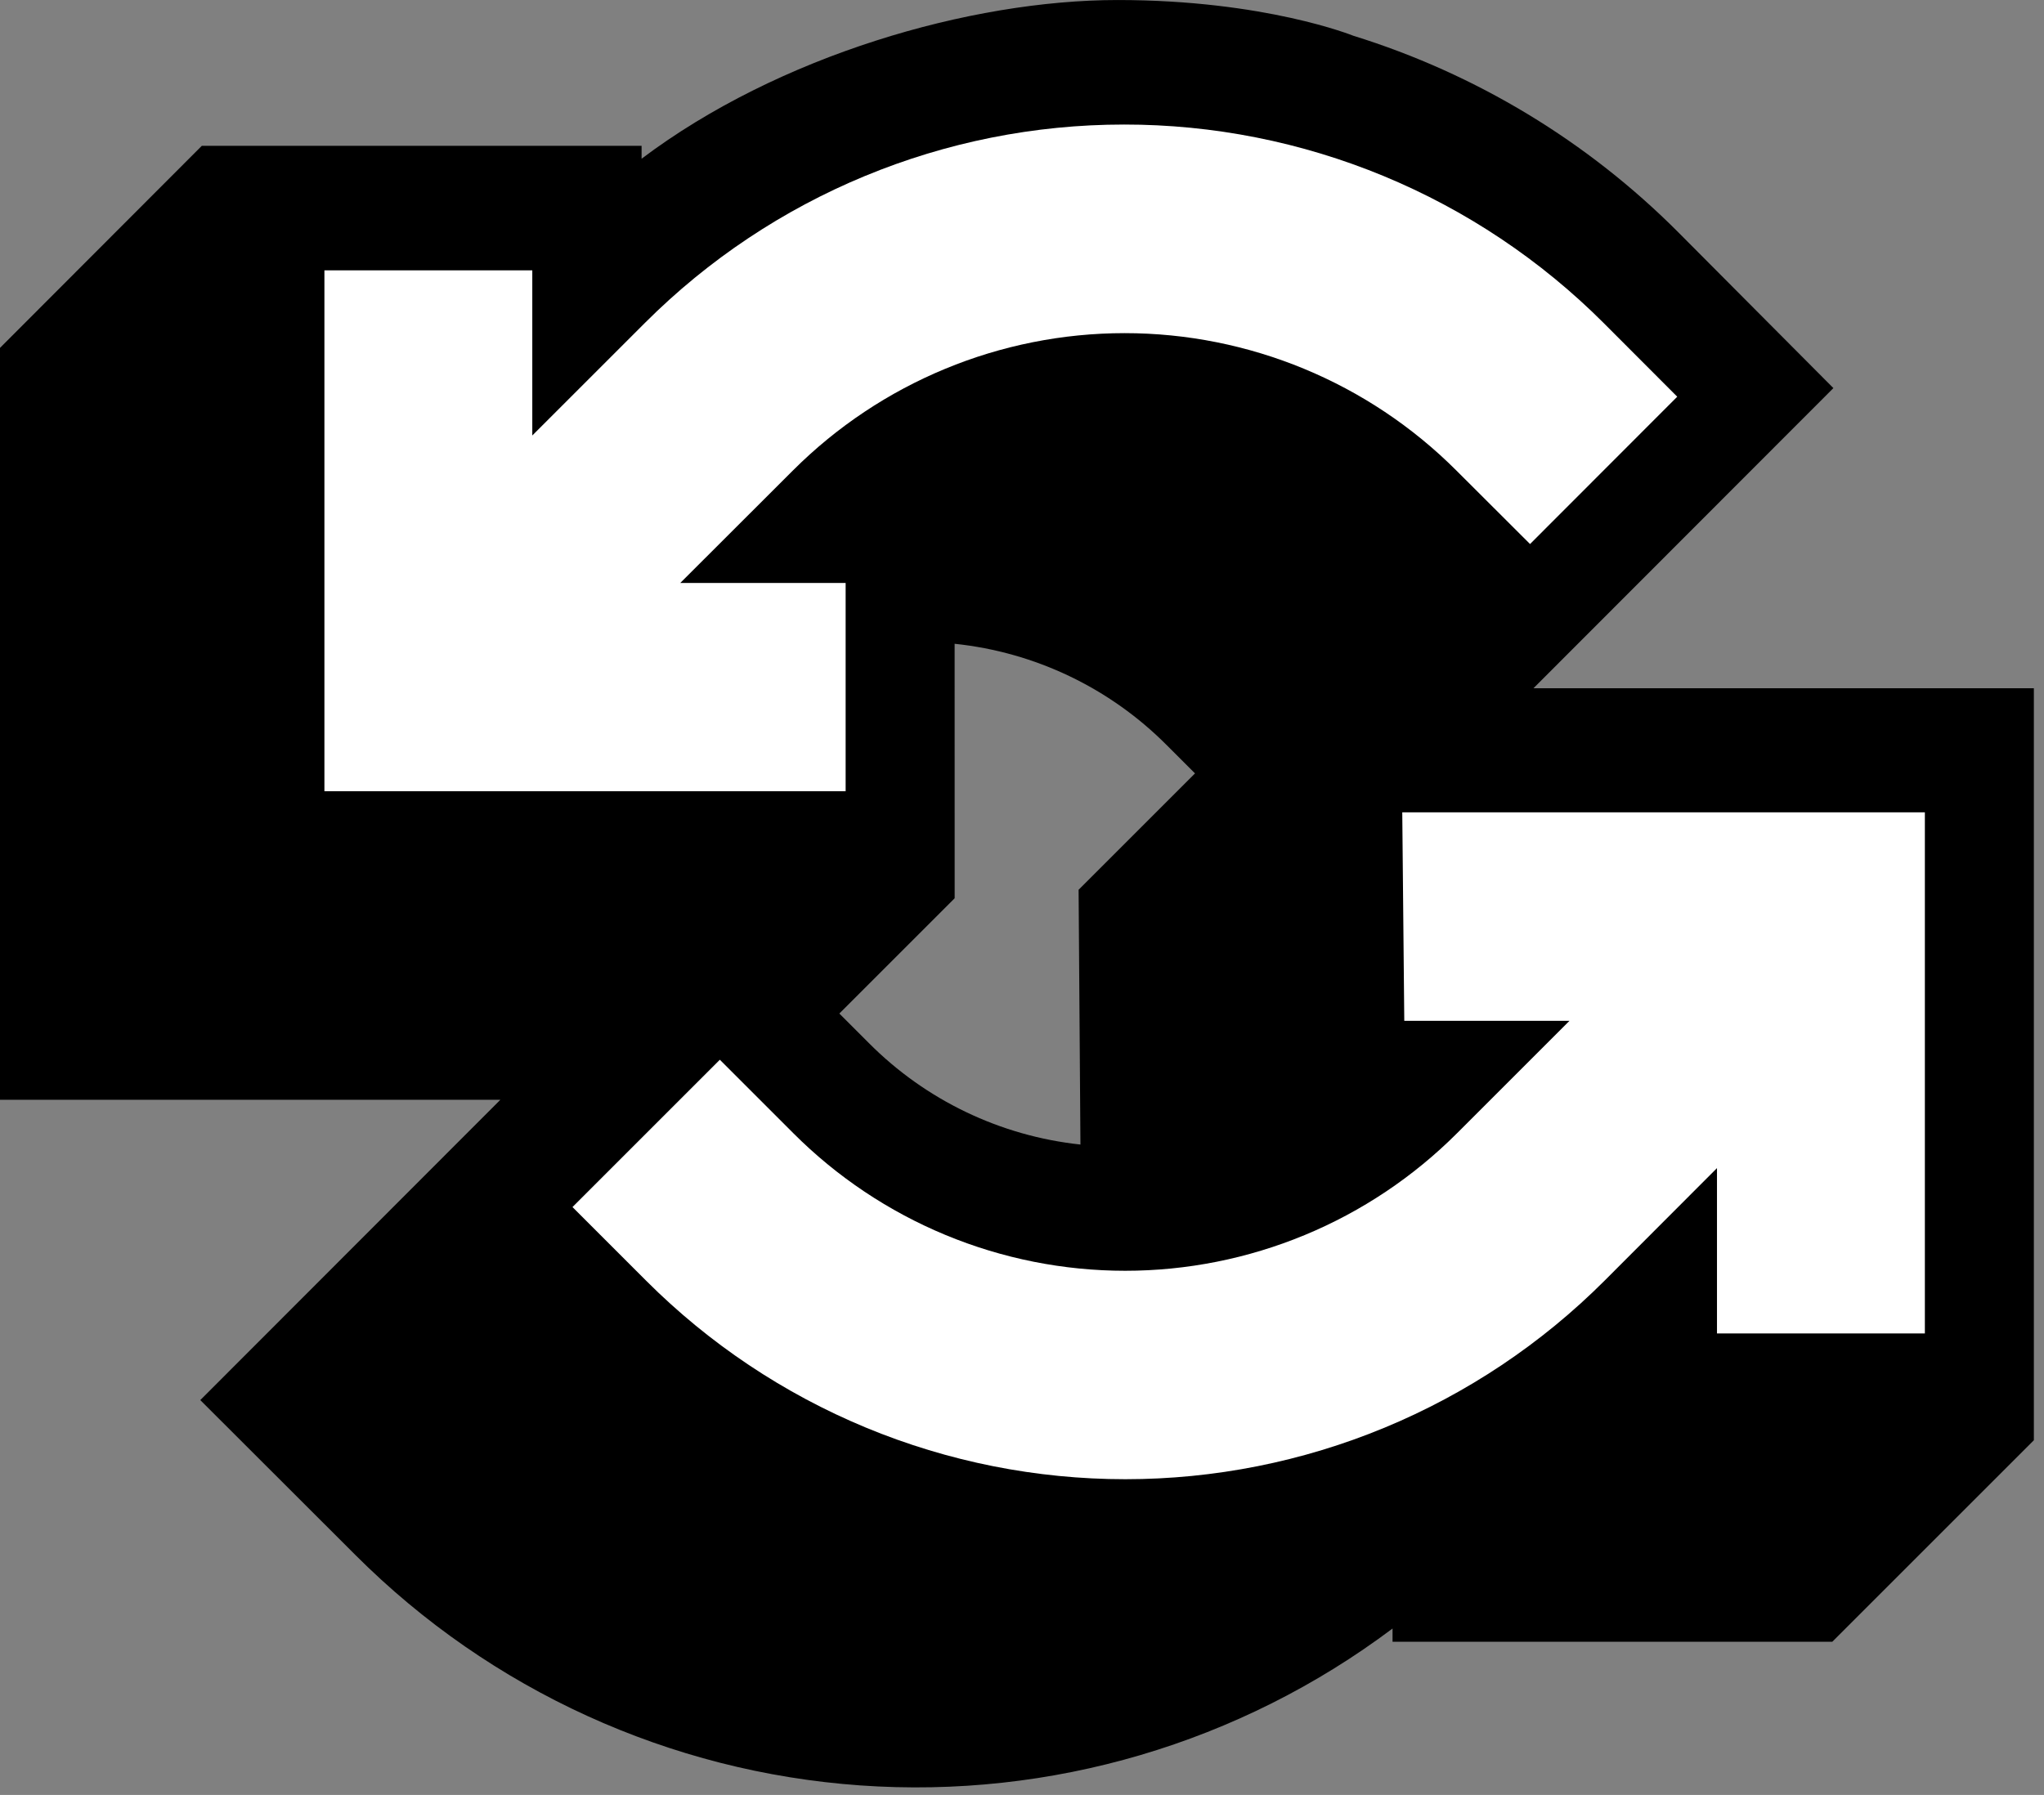 <svg fill="none" height="65" viewBox="0 0 74 65" width="74" xmlns="http://www.w3.org/2000/svg"><rect x="0" y="0" width="74" height="65" fill="#808080" stroke="none"/><path d="m73.633 24.924h-18.117l10.859-10.87-5.614-5.641c-3.284-3.296-7.324-5.74-11.768-7.119 0 0-3.189-1.293-8.529-1.293-5.34 0-12.292 2.018-17.236 5.747v-.468h-15.921l-7.308 7.319v27.226h18.117l-10.865 10.876 5.625 5.619c4.889 4.888 11.378 7.848 18.274 8.335 6.896.487 13.737-1.53 19.265-5.682v.479h15.921l7.297-7.297zm-39.072-1.611c2.905.303 5.616 1.598 7.676 3.668l1.026 1.026-4.214 4.214.067 9.226c-2.899-.31-5.603-1.607-7.659-3.674l-1.07-1.07 4.175-4.175z" fill="#000"/><path clip-rule="evenodd" d="m40.694 4.51c-6.504-.001-12.742 2.582-17.342 7.18l-4.081 4.08v-5.981h-7.526v18.864h18.87v-7.542h-5.987l4.08-4.075c3.185-3.183 7.504-4.972 12.008-4.972 4.503 0 8.822 1.788 12.007 4.972l2.67 2.665 5.329-5.335-2.665-2.67c-2.28-2.28-4.987-4.089-7.967-5.322s-6.173-1.866-9.398-1.864zm10.073 24.907h18.92v18.87h-7.526v-5.987l-4.075 4.081c-2.278 2.278-4.982 4.085-7.958 5.318-2.976 1.233-6.166 1.867-9.387 1.867-3.221 0-6.411-.634-9.387-1.867-2.976-1.233-5.68-3.04-7.958-5.318l-2.67-2.67 5.335-5.335 2.665 2.665c1.577 1.578 3.449 2.829 5.51 3.683 2.061.854 4.27 1.294 6.5 1.294s4.439-.44 6.5-1.294c2.061-.854 3.933-2.106 5.51-3.683l4.075-4.075h-5.981z" fill="#fff" fill-rule="evenodd"/></svg>